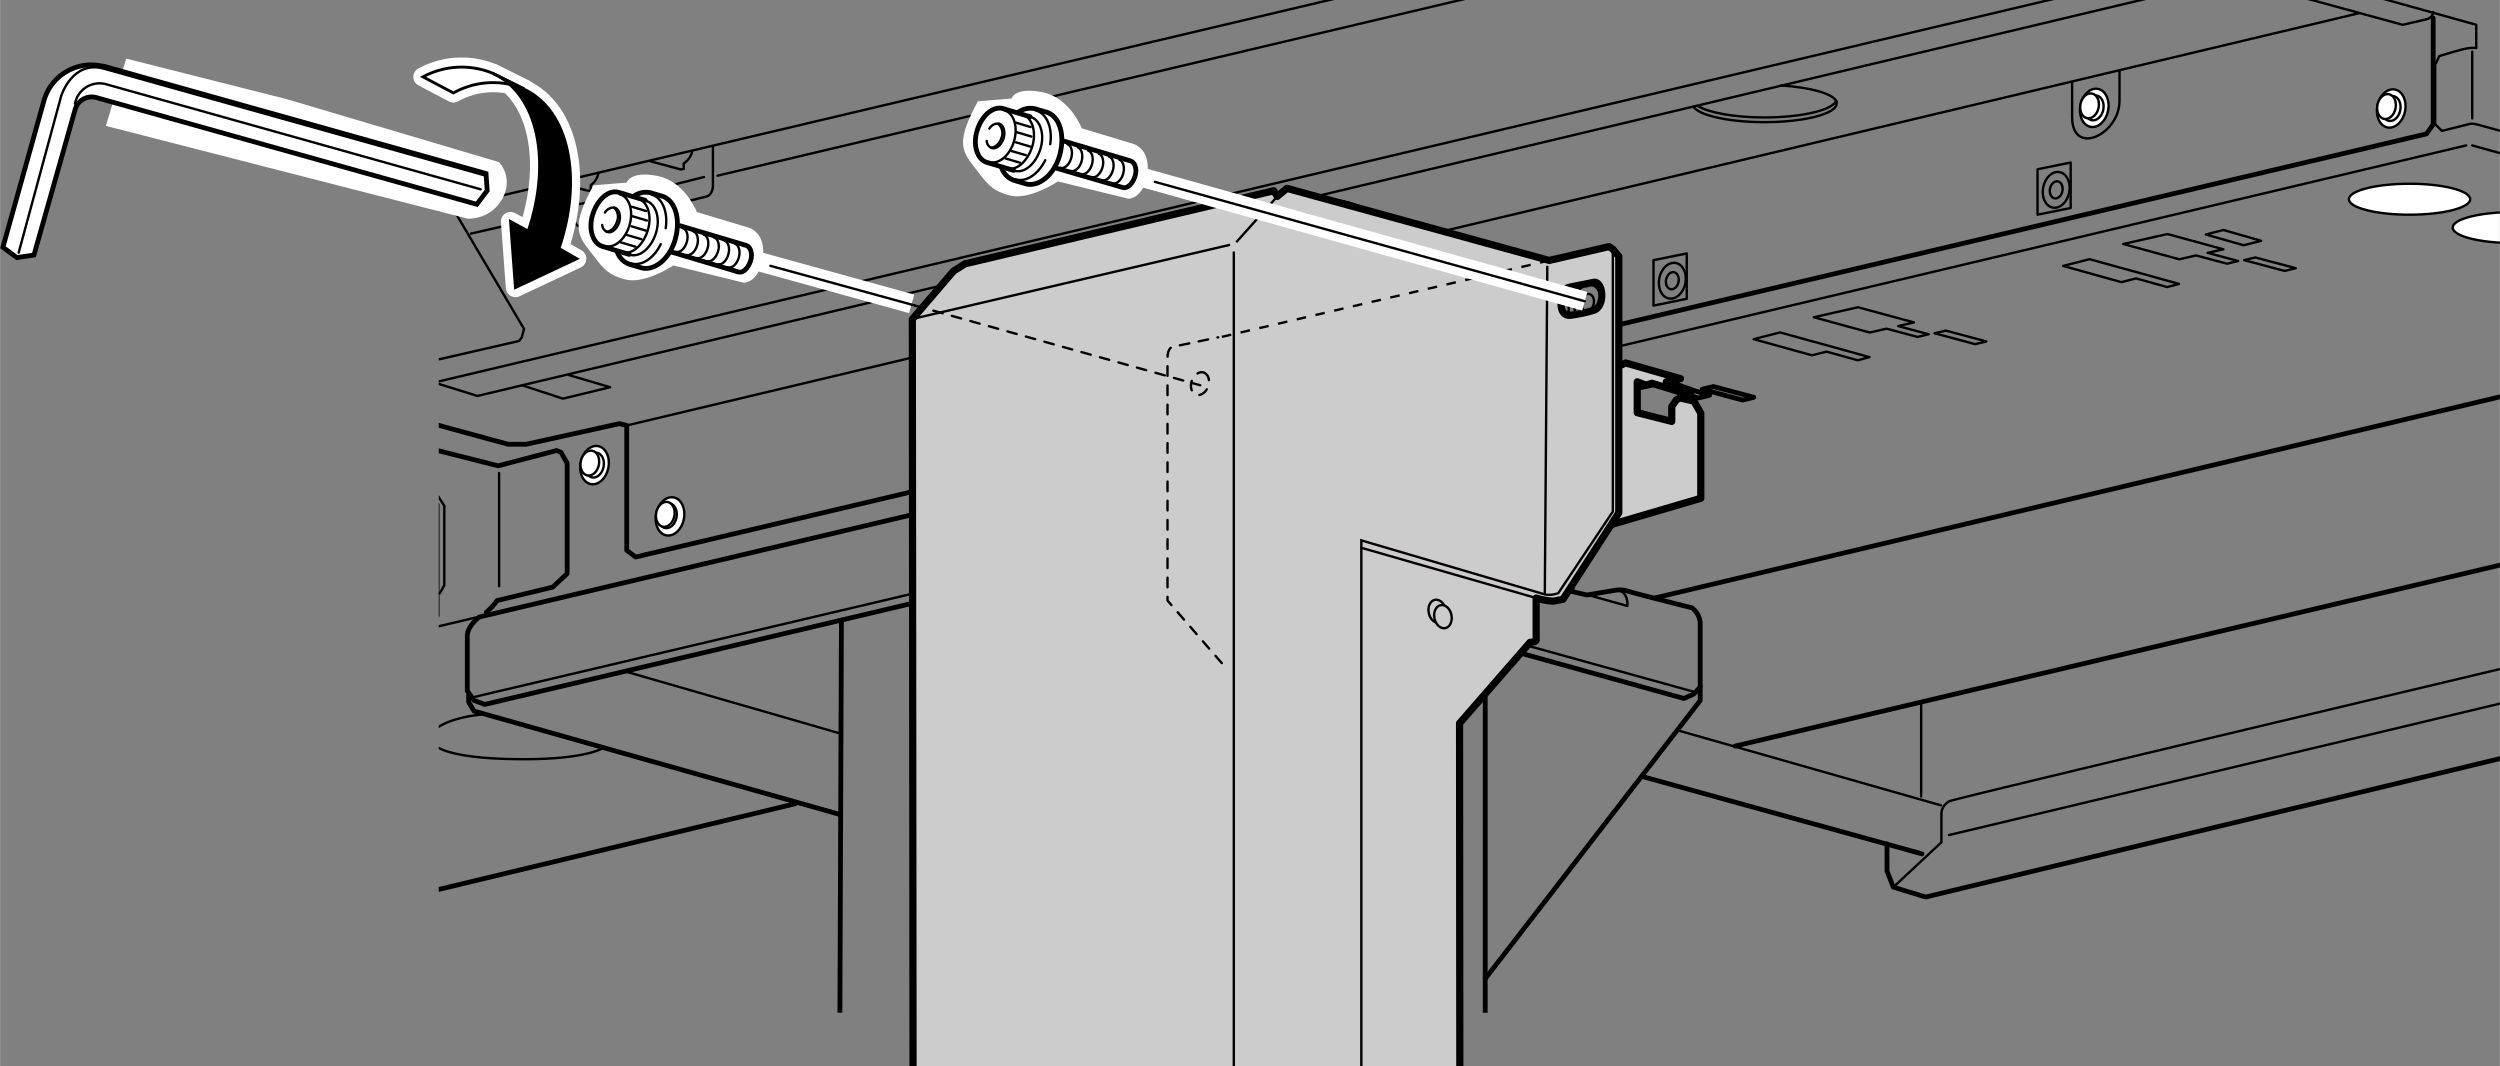 <svg xmlns="http://www.w3.org/2000/svg" xmlns:xlink="http://www.w3.org/1999/xlink" width="91.76mm" height="39.14mm" viewBox="0 0 260.11 110.96"><rect x="0" y="0" width="260.11" height="110.96" fill="#808080" stroke="none"/><defs><style>.cls-1,.cls-10,.cls-12,.cls-13,.cls-4,.cls-5,.cls-9{fill:none;}.cls-2{clip-path:url(#clip-path);}.cls-14,.cls-15,.cls-16,.cls-17,.cls-18,.cls-3,.cls-7{fill:#fff;}.cls-11,.cls-12,.cls-15,.cls-18,.cls-19,.cls-3,.cls-4,.cls-5,.cls-6,.cls-7{stroke:#000;}.cls-11,.cls-12,.cls-17,.cls-18,.cls-19,.cls-3,.cls-4,.cls-5,.cls-6,.cls-7{stroke-linecap:round;}.cls-11,.cls-12,.cls-13,.cls-17,.cls-3,.cls-4,.cls-5,.cls-6,.cls-7{stroke-linejoin:round;}.cls-10,.cls-11,.cls-12,.cls-3,.cls-5,.cls-9{stroke-width:0.25px;}.cls-15,.cls-4,.cls-7{stroke-width:0.5px;}.cls-11,.cls-6{fill:#ccc;}.cls-6{stroke-width:0.75px;}.cls-8{clip-path:url(#clip-path-2);}.cls-10,.cls-9{stroke:#040000;}.cls-10,.cls-15,.cls-9{stroke-miterlimit:10;}.cls-10,.cls-12{stroke-dasharray:1;}.cls-13,.cls-17{stroke:#fff;stroke-width:2px;}.cls-14,.cls-17,.cls-18,.cls-19{fill-rule:evenodd;}.cls-18,.cls-19{stroke-width:0.3px;}</style><clipPath id="clip-path"><rect class="cls-1" x="45.64" width="214.47" height="105.38"/></clipPath><clipPath id="clip-path-2"><rect class="cls-1" x="71.88" y="14.74" width="142.47" height="96.21"/></clipPath></defs><g id="レイヤー_2" data-name="レイヤー 2"><g class="cls-2"><path class="cls-3" d="M131.23,21.81V23c0,.24.51.43,1.15.43s1.15-.19,1.15-.43V21.26Z"/><path class="cls-3" d="M136.55,20.52v1.2c0,.23.52.43,1.16.43s1.15-.2,1.15-.43v-.93A19.63,19.63,0,0,0,136.55,20.52Z"/><polyline class="cls-4" points="253.17 1.88 253.17 12.95 252.47 13.93 66.13 57.96 65.2 57.26 65.2 44.27 64.45 44.08 54.73 46.23 52.86 46.23 41.55 43.14"/><path class="cls-5" d="M232-4.57l25.65,7.15V5a3.42,3.42,0,0,0-1.12.07c-.7.14-2.73.77-2.73.77l-.42.91v6.17l.7.7,2.8-.7s.21-.14,1,.07l12.27,3.37"/><line class="cls-5" x1="257.23" y1="5.38" x2="257.23" y2="12.32"/><line class="cls-5" x1="257.23" y1="15.13" x2="270.55" y2="18.84"/><line class="cls-5" x1="256.6" y1="15.13" x2="44.4" y2="65.46"/><path class="cls-4" d="M154.53,157.79V101.84L176.9,72.89V65a2.15,2.15,0,0,0-.85-1.75s-5.6-1.41-6.52-1.69a3,3,0,0,0-1.47-.14l-2.94.49-1.54-.35v-.7a1.45,1.45,0,0,0-.92-1.26s-31.47-8.76-32.1-8.9a3.78,3.78,0,0,0-1.34,0l-2.24.56,4,1.54L125,51v-.77a2.39,2.39,0,0,0-.49-1.12l-4.84-1.41L49.87,64.2s-1.26.91-1.26,2v5.68l.7,1,1.12.42,67.86-16.05.93-1.12V49.31"/><path class="cls-5" d="M49.09,72.58l67.86-16,.93-1.12V49.92a2.52,2.52,0,0,1,1.19-2.24,1.61,1.61,0,0,1,1.24,1.62v6.17l1.12,1.31L176.3,72"/><polyline class="cls-4" points="119.22 56.14 120.34 57.45 175.21 72.68 176.24 72.21 176.9 71.49"/><polyline class="cls-4" points="48.75 72.31 48.75 73.05 49.31 73.99 87.35 84.74"/><line class="cls-5" x1="65.1" y1="69.88" x2="87.44" y2="76.33"/><line class="cls-4" x1="87.54" y1="64.64" x2="87.16" y2="163.16"/><line class="cls-5" x1="113.66" y1="59.64" x2="113.66" y2="168.58"/><line class="cls-5" x1="114.46" y1="58.38" x2="154.38" y2="70.28"/><line class="cls-4" x1="154.53" y1="101.84" x2="154.53" y2="70.34"/><path class="cls-5" d="M165.12,61.88l4.2,1.17s.19-1.63-1.26-1.66"/><line class="cls-4" x1="172.22" y1="62.21" x2="269.99" y2="38.94"/><line class="cls-4" x1="180.54" y1="77.63" x2="270.18" y2="56.42"/><line class="cls-5" x1="174.75" y1="76.05" x2="201.95" y2="83.8"/><line class="cls-4" x1="170.91" y1="80.81" x2="199.98" y2="88.85"/><polyline class="cls-4" points="196.34 87.82 196.34 90.63 196.99 92.31 200.36 93.34 270.18 76.51"/><path class="cls-5" d="M197,92.31l5-4.67v-3a1.46,1.46,0,0,1,.93-1.3c.94-.38,67.12-16.08,67.12-16.08"/><line class="cls-5" x1="202.79" y1="86.89" x2="270.18" y2="70.81"/><line class="cls-5" x1="199.89" y1="82.87" x2="199.89" y2="73.15"/><path class="cls-4" d="M44.82,44.36V46.7l7,1.77,6.08-1.59.46.19L59,48.19v11.5l-1.5,1.4-5.79,1.4a6.53,6.53,0,0,1-1.12,1.22"/><line class="cls-5" x1="51.92" y1="61" x2="51.92" y2="49.22"/><path class="cls-5" d="M45.75,61.74l.47-.84V52.63l-1-1.54L21.83,44.5l-1,.89v5.42l.65,1.12,2.81.75.65,1.21V55a2.36,2.36,0,0,1-.47,1.41l.66.37"/><polyline class="cls-4" points="3.79 45.39 14.35 54.83 25.66 57.63 25.66 52.49 22.01 51.56 21.45 50.43 21.45 46.23 22.01 45.57 37.62 49.78 38.84 51.93 40.05 50.53 44.82 51.65 45.47 52.49 45.47 64.08 11.36 111.75"/><line class="cls-4" x1="21.36" y1="98.39" x2="82.77" y2="83.62"/><path class="cls-5" d="M50,74.36C43.7,75,40.8,79,54.54,79c6.36,0,8.13-1.13,8.13-1.13"/><line class="cls-5" x1="65.2" y1="44.27" x2="245.5" y2="1.36"/><path class="cls-5" d="M227.37-3.59,250,2.58,252.51,2s.66-.19.66-.75"/><polyline class="cls-5" points="231.72 -2.4 231.09 -1.98 49.66 41.2 45.17 39.8 44.12 37.77"/><line class="cls-5" x1="45.17" y1="39.8" x2="226.88" y2="-3.24"/><polyline class="cls-5" points="54.28 40.08 58.56 41.48 63.47 40.29 59.19 39.03"/><path class="cls-5" d="M32.62-4.43s.05,23.55.05,24.25A2.47,2.47,0,0,0,33,21L43,38,54,35.48l.28-.37.23-.89L47.11,21.69"/><path class="cls-5" d="M36.45-4.57l4.8,26.85a.6.6,0,0,0,.73.48L157.27-4.48"/><line class="cls-5" x1="48.98" y1="24.31" x2="59.35" y2="21.93"/><line class="cls-5" x1="32.76" y1="20.34" x2="40.52" y2="18.56"/><path class="cls-5" d="M58,19l3.13.84.33,0v-.57A1.92,1.92,0,0,0,62.25,18"/><path class="cls-5" d="M67.67,16.78l3.14.85.32-.05V17A2,2,0,0,0,72,15.8"/><path class="cls-5" d="M59.45,19.59v1.68l.28.09a1.39,1.39,0,0,0-.14,1.27c.28.7.42,1.07,1.26.93s12.71-3.13,12.71-3.13.61-.19.61-1.17v-4"/><path class="cls-5" d="M73.24,18.42l-4,1c-.74.37-.32,1.91.42,1.87"/><line class="cls-5" x1="59.73" y1="21.36" x2="63.47" y2="20.52"/><path class="cls-5" d="M63.23,21.08l.1.71s.09.7.51.84"/><line class="cls-5" x1="74.64" y1="18.28" x2="171.47" y2="-4.62"/><path class="cls-6" d="M106,26.32l11-2.57,1.45.42v1.12l-.89,1.54v2l-9.11,2.25-1.54-.47V28.56l-1-.89A8.15,8.15,0,0,0,106,26.32Z"/><line class="cls-5" x1="106.89" y1="28.56" x2="106.89" y2="26.32"/><polyline class="cls-5" points="115.77 24.03 115.77 28.3 117.54 28.84"/><polyline class="cls-5" points="106.89 30.62 110.61 29.67 110.37 29.53 110.37 28.73 111.66 28.4 112.05 28.48 112.05 29.22"/><line class="cls-5" x1="112.19" y1="29.22" x2="115.76" y2="28.3"/><path d="M108.64,30.85h-.47a.18.18,0,0,1-.18-.19.18.18,0,0,1,.18-.18h.47a.18.18,0,0,1,.18.18A.18.18,0,0,1,108.64,30.85Z"/><path d="M109.47,30.63H109a.18.18,0,0,1,0-.36h.47a.18.18,0,1,1,0,.36Z"/><path d="M110.3,30.42h-.47a.19.19,0,0,1-.18-.19.18.18,0,0,1,.18-.18h.47a.18.18,0,0,1,.18.18A.19.19,0,0,1,110.3,30.42Z"/><path d="M111.13,30.2h-.47a.18.18,0,1,1,0-.36h.47a.18.18,0,1,1,0,.36Z"/><path d="M112,30h-.47a.19.19,0,0,1-.18-.19.18.18,0,0,1,.18-.18H112a.18.18,0,0,1,.18.18A.19.19,0,0,1,112,30Z"/><path d="M112.79,29.77h-.47a.18.18,0,0,1-.18-.18.19.19,0,0,1,.18-.19h.47a.2.2,0,0,1,.19.19A.19.19,0,0,1,112.79,29.77Z"/><path d="M113.62,29.56h-.46a.19.19,0,0,1-.19-.19.18.18,0,0,1,.19-.18h.46a.19.19,0,0,1,.19.18A.2.2,0,0,1,113.62,29.56Z"/><path d="M114.45,29.34H114a.19.19,0,0,1-.19-.18A.2.2,0,0,1,114,29h.46a.2.2,0,0,1,.19.19A.19.19,0,0,1,114.45,29.34Z"/><path d="M115.28,29.12h-.46a.18.18,0,1,1,0-.36h.46a.18.18,0,1,1,0,.36Z"/><path d="M116.12,28.91h-.47a.19.19,0,0,1-.19-.18.2.2,0,0,1,.19-.19h.47a.19.19,0,0,1,.18.19A.18.18,0,0,1,116.12,28.91Z"/><polyline class="cls-5" points="110.41 29.4 111.65 29.15 112.1 29.24"/><polyline class="cls-5" points="117.56 26.74 117.28 27.09 116.09 26.69 116.09 25.78 116.47 25.41 116.47 24.22 116.11 24.33 116.11 24.03"/><polyline class="cls-5" points="116.09 26.69 117.07 25.08 117.07 23.77"/><line class="cls-5" x1="117.07" y1="25.08" x2="118.34" y2="25.38"/><path class="cls-5" d="M191.09,10.57a.78.78,0,0,1,0,.21c0,1.06-3.36,1.93-7.5,1.93-3.69,0-6.76-.69-7.39-1.59"/><path class="cls-5" d="M185.34,8.9c3.06.19,5.4.85,5.75,1.67"/><path class="cls-5" d="M191,10.58c-.54.92-3.65,1.64-7.41,1.64-3.11,0-5.78-.49-6.92-1.18"/><path class="cls-5" d="M142.3,22.19a.54.54,0,0,1,0,.21c0,1.06-3.36,1.93-7.51,1.93-3.68,0-6.75-.69-7.38-1.59"/><path class="cls-5" d="M136.56,20.52c3.06.18,5.4.85,5.74,1.67"/><path class="cls-5" d="M142.26,22.2c-.54.92-3.65,1.63-7.42,1.63-3.1,0-5.77-.48-6.91-1.17"/><ellipse class="cls-5" cx="137.71" cy="21.72" rx="1.15" ry="0.43"/><path class="cls-3" d="M138.55,21.82c0-.17-.38-.32-.84-.32s-.84.15-.84.32v3.82c0,.18.37.32.84.32s.84-.14.84-.32Z"/><ellipse class="cls-5" cx="137.71" cy="25.64" rx="0.84" ry="0.32"/><ellipse class="cls-5" cx="132.38" cy="22.98" rx="1.15" ry="0.43"/><path class="cls-3" d="M133.22,23.08c0-.17-.38-.31-.84-.31s-.84.14-.84.31V26.9c0,.18.37.32.84.32s.84-.14.84-.32Z"/><ellipse class="cls-5" cx="132.38" cy="26.9" rx="0.84" ry="0.32"/><ellipse class="cls-3" cx="217.9" cy="11.22" rx="2.01" ry="1.47" transform="translate(164.87 222.87) rotate(-78.88)"/><ellipse class="cls-5" cx="213.95" cy="19.75" rx="1.88" ry="1.38" transform="translate(153.3 225.88) rotate(-78.88)"/><ellipse class="cls-5" cx="213.95" cy="19.75" rx="0.9" ry="0.66" transform="translate(153.3 225.88) rotate(-78.88)"/><ellipse class="cls-3" cx="217.9" cy="11.22" rx="1.31" ry="0.96" transform="translate(164.87 222.87) rotate(-78.88)"/><ellipse class="cls-3" cx="217.41" cy="11.01" rx="1.31" ry="0.96" transform="translate(164.68 222.22) rotate(-78.88)"/><ellipse class="cls-3" cx="248.8" cy="11.29" rx="2.01" ry="1.47" transform="translate(189.74 253.24) rotate(-78.88)"/><ellipse class="cls-3" cx="248.8" cy="11.29" rx="1.31" ry="0.96" transform="translate(189.74 253.24) rotate(-78.88)"/><ellipse class="cls-3" cx="248.31" cy="11.08" rx="1.31" ry="0.96" transform="translate(189.55 252.6) rotate(-78.88)"/><path class="cls-5" d="M215.6,8.51v3.67c0,4.16,4.93,1.83,4.93-1.69V7.31"/><ellipse class="cls-3" cx="139.36" cy="29.9" rx="2.01" ry="1.47" transform="translate(83.14 160.87) rotate(-78.88)"/><ellipse class="cls-3" cx="139.36" cy="29.9" rx="1.31" ry="0.96" transform="translate(83.14 160.87) rotate(-78.88)"/><ellipse class="cls-3" cx="138.87" cy="29.69" rx="1.31" ry="0.96" transform="translate(82.95 160.22) rotate(-78.88)"/><ellipse class="cls-3" cx="69.7" cy="53.73" rx="2.01" ry="1.47" transform="translate(3.54 111.76) rotate(-78.88)"/><ellipse class="cls-3" cx="69.7" cy="53.73" rx="1.31" ry="0.96" transform="matrix(0.19, -0.98, 0.98, 0.19, 3.54, 111.76)"/><ellipse class="cls-3" cx="69.21" cy="53.52" rx="1.31" ry="0.96" transform="translate(3.35 111.11) rotate(-78.88)"/><ellipse class="cls-3" cx="61.85" cy="48.4" rx="2.01" ry="1.47" transform="translate(2.43 99.75) rotate(-78.88)"/><ellipse class="cls-3" cx="61.85" cy="48.4" rx="1.31" ry="0.96" transform="translate(2.43 99.75) rotate(-78.88)"/><ellipse class="cls-3" cx="61.36" cy="48.19" rx="1.31" ry="0.96" transform="translate(2.24 99.1) rotate(-78.88)"/><path class="cls-5" d="M137.05,27.19v3.67c0,4.16,4.94,1.83,4.94-1.69V26"/><polygon class="cls-5" points="215.45 21.64 215.45 16.91 212 17.61 212 22.34 215.45 21.64"/><ellipse class="cls-5" cx="174" cy="29.21" rx="1.88" ry="1.38" transform="translate(111.78 194.31) rotate(-78.88)"/><ellipse class="cls-5" cx="174" cy="29.21" rx="0.9" ry="0.66" transform="translate(111.78 194.31) rotate(-78.88)"/><polygon class="cls-5" points="175.5 31.09 175.5 26.37 172.04 27.07 172.04 31.8 175.5 31.09"/><ellipse class="cls-5" cx="165.18" cy="31.47" rx="1.88" ry="1.38" transform="translate(102.44 187.48) rotate(-78.88)"/><ellipse class="cls-5" cx="165.18" cy="31.47" rx="0.9" ry="0.66" transform="translate(102.44 187.48) rotate(-78.88)"/><polygon class="cls-5" points="166.68 33.35 166.68 28.63 163.22 29.33 163.22 34.06 166.68 33.35"/><ellipse class="cls-5" cx="125.1" cy="40.86" rx="1.88" ry="1.38" transform="translate(60.89 155.73) rotate(-78.88)"/><ellipse class="cls-5" cx="125.1" cy="40.86" rx="0.9" ry="0.66" transform="translate(60.89 155.73) rotate(-78.88)"/><polygon class="cls-5" points="126.61 42.74 126.61 38.01 123.15 38.72 123.15 43.44 126.61 42.74"/><ellipse class="cls-3" cx="250.71" cy="20.73" rx="6.31" ry="1.61"/><ellipse class="cls-3" cx="261.51" cy="23.68" rx="6.31" ry="1.61"/><polygon class="cls-5" points="233.44 25.52 229.52 24.4 231.34 23.93 235.27 25.06 233.44 25.52"/><polygon class="cls-5" points="226.72 29.54 220.64 27.86 220.63 27.86 217.41 26.97 214.66 27.67 220.73 29.36 222.25 28.97 225.5 29.87 226.72 29.54"/><polygon class="cls-5" points="237.7 28.19 233.49 27.07 234.66 26.79 238.87 27.91 237.7 28.19"/><polygon class="cls-5" points="232.88 27.16 229.7 26.31 231.34 25.94 225.51 24.35 220.92 25.39 226.75 26.98 228.5 26.58 231.72 27.44 232.88 27.16"/><polygon class="cls-5" points="194.51 37.16 188.44 35.48 188.43 35.48 185.21 34.59 182.46 35.29 188.53 36.97 190.05 36.59 193.3 37.49 194.51 37.16"/><polygon class="cls-5" points="205.5 35.81 201.29 34.68 202.46 34.4 206.67 35.53 205.5 35.81"/><polygon class="cls-5" points="200.68 34.78 197.5 33.93 199.14 33.55 193.31 31.97 188.72 33.01 194.55 34.6 196.3 34.2 199.51 35.06 200.68 34.78"/><polygon class="cls-4" points="181.31 41.63 177.11 40.5 178.27 40.22 182.48 41.34 181.31 41.63"/><polygon class="cls-4" points="177.88 41.13 173.31 39.75 174.95 39.37 169.12 37.79 164.53 38.83 170.37 40.41 172.11 40.02 176.71 41.41 177.88 41.13"/><polygon class="cls-5" points="148.97 49.27 144.76 48.14 145.93 47.86 150.14 48.98 148.97 49.27"/><polygon class="cls-5" points="145.54 48.77 140.97 47.39 142.61 47.02 136.78 45.43 132.19 46.47 138.03 48.05 139.77 47.66 144.37 49.06 145.54 48.77"/><path class="cls-7" d="M133.88,23.17c0-.3-.67-.54-1.5-.54s-1.51.24-1.51.54V39.58c0,.3.68.54,1.51.54s1.5-.24,1.5-.54Z"/><ellipse class="cls-5" cx="132.38" cy="39.58" rx="1.5" ry="0.54"/><path class="cls-7" d="M139.11,21.67c0-.3-.67-.54-1.5-.54s-1.5.24-1.5.54V35.28c0,.3.67.54,1.5.54s1.5-.24,1.5-.54Z"/><ellipse class="cls-5" cx="137.61" cy="38.08" rx="1.5" ry="0.54"/></g></g><g id="レイヤー_4" data-name="レイヤー 4"><g class="cls-8"><polyline class="cls-6" points="166.19 55.01 176.96 51.85 176.96 42.99 176.24 41.74 174.8 41.41 174.42 41.6 173.94 42.32 173.94 43.85 170.35 42.94 170.35 39.73 171.26 40.07 171.88 39.88 175.9 41.12 175.9 40.64 173.37 39.73 174.85 39.4 169.15 37.77 166.33 39.02"/><path class="cls-6" d="M196.73,166.34l-44.81-12.51-.06-78.57,7.34-8.43c.76,0,.63-.32.63-.32V62.23a7,7,0,0,0,1.79.32l1-.19,5.81-9V26.68l-.64-.77-.38-.25-6.22,1.44-27.29-7.5-1,.83-.38-.58-32.11,7.6-1.21.76-4.28,5s.13,138.32.13,140,.89,2.11.89,2.11,4.92,1.46,5.43,1.53,2.36.06,2.36.06l.64.7L164.69,194s31.21-7.4,31.66-7.47a.58.58,0,0,0,.51-.44l.38-.19V167.3ZM163.17,29.92l.19-.05,2.4-.48c1.05-.28,1.34,2.54,0,2.92a15.07,15.07,0,0,1-2.25.48C161.88,33.08,162.36,30.21,163.17,29.92Z"/><line class="cls-9" x1="132.9" y1="20.43" x2="128.62" y2="25.21"/><line class="cls-9" x1="94.92" y1="33.19" x2="127.98" y2="25.47"/><line class="cls-9" x1="128.37" y1="26.17" x2="128.37" y2="166.47"/><path class="cls-9" d="M103.73,176.87l30.45-7.08V169l-5.62-1.47c-.7-.26-.51-1,.57-.77s11.62,2.94,11.62,2.94l.89-.83V57l18.19,5.23"/><line class="cls-10" x1="161.21" y1="27.1" x2="126.74" y2="35.14"/><ellipse class="cls-11" cx="149.54" cy="63.62" rx="0.9" ry="1.22" transform="translate(-9.84 31.86) rotate(-11.78)"/><ellipse class="cls-11" cx="150.23" cy="63.48" rx="0.9" ry="1.22" transform="matrix(0.98, -0.2, 0.2, 0.98, -9.79, 32)"/><path class="cls-9" d="M141.64,57v-.77l19.09,5.62a2.65,2.65,0,0,0,1.4-.13l5.68-8.49V25.91"/></g><ellipse class="cls-12" cx="124.85" cy="39.92" rx="1.22" ry="0.9" transform="translate(45.87 144.53) rotate(-70.68)"/><path class="cls-12" d="M127.12,69l-5.65-6.51V37.24c0-1,.48-1.14.48-1.14l4.79-1"/><line class="cls-9" x1="160.73" y1="61.85" x2="160.99" y2="27.66"/></g><g id="レイヤー_3" data-name="レイヤー 3"><line class="cls-13" x1="115.74" y1="17.59" x2="164.89" y2="31.35"/><line class="cls-5" x1="120.15" y1="18.92" x2="164.89" y2="31.35"/><path class="cls-14" d="M29.83,10.32l22.08,6.55a3.17,3.17,0,0,1,.65,3.1,4,4,0,0,1-3.92,2.78L11,13.1l2.12-7Z"/><path class="cls-15" d="M49.6,21.26,10,10.15a1.79,1.79,0,0,0-2.2,1.26L3.52,26.54l-1.78.26L.29,25.73,4.55,10.51a5.11,5.11,0,0,1,6.06-3.63l.13,0L50.56,18.06l.12,1.77Z"/><path class="cls-5" d="M7.79,10.79a2.6,2.6,0,0,1,3.33-2L50,19.7"/><path class="cls-5" d="M1.93,26.29,6.35,10S7.5,6.22,10.82,7.15L50.57,18.29"/><path class="cls-16" d="M101.74,10.54c-2.21,4.06-1.77,5.07-.41,6.8s1.73,2.47,3.74,3,5-1.46,5-1.46l7.35,1.8s1.55,0,1.94-2.56S118,15,118,15l-5.45-1.65s-1.23-3.19-4.1-3.76-3.21.66-3.21.66Z"/><path class="cls-4" d="M104.2,17.43a2.1,2.1,0,0,0,1.31,1.34l1.19.35c1.36.4,3-.94,3.56-3s0-4-1.35-4.44l-1.18-.35a2.14,2.14,0,0,0-1.83.38"/><path class="cls-5" d="M109.27,15c.25-1.68-.34-3.17-1.48-3.51"/><path class="cls-5" d="M105.66,18.67c1.1.32,2.37-.54,3.09-2"/><path class="cls-5" d="M102.91,16.85c1,.3,2.15-.66,2.59-2.15s0-2.93-1-3.22"/><path class="cls-4" d="M109.94,17.51l6.88,2c.47.14,1-.37,1.26-1.13s0-1.49-.44-1.63l-6.88-2.05"/><path class="cls-5" d="M115.74,19.08c.42.12.93-.33,1.12-1s0-1.33-.38-1.45"/><path class="cls-5" d="M113.58,18.44c.42.12.91-.34,1.12-1s0-1.34-.38-1.45"/><path class="cls-5" d="M112.5,18.11c.41.12.91-.32,1.11-1s0-1.32-.39-1.44"/><path class="cls-5" d="M111.42,17.79c.42.12.92-.33,1.11-1s0-1.33-.38-1.45"/><path class="cls-5" d="M114.67,18.75c.41.13.9-.32,1.11-1s0-1.33-.38-1.45"/><path class="cls-5" d="M110.34,17.46c.41.13.91-.32,1.11-1s0-1.33-.38-1.45"/><path class="cls-5" d="M102.66,14.67a.82.82,0,0,0,.53.73c.47.15,1-.32,1.22-1s0-1.4-.47-1.53a1,1,0,0,0-1,.51"/><path class="cls-5" d="M103.1,15.36c.43,0,.91-.41,1.09-1a1.28,1.28,0,0,0-.31-1.45"/><path class="cls-4" d="M105.45,17.73l-2.78-.83c-1-.31-1.49-1.8-1-3.35s1.67-2.55,2.7-2.25l2.79.84"/><line class="cls-5" x1="105.7" y1="14.81" x2="107.21" y2="15.26"/><line class="cls-5" x1="105.22" y1="15.71" x2="106.74" y2="16.15"/><line class="cls-5" x1="104.62" y1="16.49" x2="106.12" y2="16.93"/><line class="cls-5" x1="105.8" y1="13.76" x2="107.31" y2="14.21"/><line class="cls-5" x1="105.72" y1="12.77" x2="107.23" y2="13.22"/><path class="cls-5" d="M106.39,11.92c1,.3,1.48,1.81,1,3.35s-1.66,2.55-2.69,2.25"/><path class="cls-5" d="M107.24,12.17c1,.31,1.49,1.81,1,3.35s-1.66,2.55-2.69,2.25"/><line class="cls-13" x1="75.73" y1="26.33" x2="94.85" y2="31.62"/><line class="cls-12" x1="95.18" y1="31.79" x2="124.88" y2="40.09"/><line class="cls-5" x1="80.15" y1="27.66" x2="95.18" y2="31.79"/><path class="cls-16" d="M61.74,19.28c-2.21,4.06-1.77,5.07-.41,6.8s1.73,2.47,3.73,3,5-1.46,5-1.46l7.34,1.8s1.56,0,1.95-2.56S78,23.72,78,23.72L72.5,22.07s-1.22-3.19-4.09-3.76S65.2,19,65.2,19Z"/><path class="cls-4" d="M64.2,26.17a2.1,2.1,0,0,0,1.31,1.34l1.19.35c1.36.4,3-.94,3.56-3s0-4-1.35-4.44l-1.19-.35a2.13,2.13,0,0,0-1.82.38"/><path class="cls-5" d="M69.26,23.74c.25-1.67-.34-3.16-1.47-3.5"/><path class="cls-5" d="M65.66,27.41c1.1.32,2.37-.54,3.08-2"/><path class="cls-5" d="M62.9,25.59c1,.3,2.15-.66,2.59-2.15s0-2.93-1-3.22"/><path class="cls-4" d="M69.94,26.25l6.88,2.05c.47.14,1-.37,1.26-1.13s0-1.49-.44-1.63l-6.89-2.05"/><path class="cls-5" d="M75.74,27.82c.42.12.92-.33,1.12-1s0-1.33-.38-1.45"/><path class="cls-5" d="M73.58,27.17c.42.12.91-.33,1.12-1s0-1.34-.39-1.45"/><path class="cls-5" d="M72.49,26.85c.42.12.91-.32,1.12-1s0-1.32-.39-1.44"/><path class="cls-5" d="M71.41,26.53c.42.12.92-.33,1.12-1s0-1.33-.39-1.45"/><path class="cls-5" d="M74.67,27.49c.41.13.9-.32,1.1-1s0-1.32-.38-1.44"/><path class="cls-5" d="M70.33,26.2c.42.13.91-.32,1.12-1s0-1.33-.39-1.45"/><path class="cls-5" d="M62.65,23.41a.84.84,0,0,0,.54.73c.46.15,1-.32,1.22-1s0-1.4-.47-1.53a1,1,0,0,0-1,.51"/><path class="cls-5" d="M63.1,24.1c.43,0,.9-.41,1.09-1.05a1.3,1.3,0,0,0-.31-1.45"/><path class="cls-4" d="M65.45,26.47l-2.78-.83c-1-.31-1.5-1.8-1-3.35S63.3,19.74,64.32,20l2.8.84"/><line class="cls-5" x1="65.7" y1="23.55" x2="67.21" y2="24"/><line class="cls-5" x1="65.22" y1="24.45" x2="66.73" y2="24.89"/><line class="cls-5" x1="64.61" y1="25.23" x2="66.11" y2="25.67"/><line class="cls-5" x1="65.8" y1="22.5" x2="67.31" y2="22.95"/><line class="cls-5" x1="65.72" y1="21.51" x2="67.22" y2="21.96"/><path class="cls-5" d="M66.38,20.66c1,.3,1.49,1.81,1,3.35s-1.66,2.55-2.69,2.24"/><path class="cls-5" d="M67.24,20.91c1,.31,1.49,1.81,1,3.35s-1.66,2.55-2.7,2.25"/><path class="cls-17" d="M51.29,7.64A8.47,8.47,0,0,0,44,8l3.17,1.67a8.47,8.47,0,0,1,7.36-.43Z"/><path class="cls-17" d="M51.29,7.64l3,1.54.22.1c4.7,2.19,6.13,9.3,3.64,16.58L60,26.92l-6.38,3-.51-6.87,1.84,1C57.4,16.85,56,9.82,51.29,7.64Z"/><path class="cls-18" d="M51.29,7.64A8.47,8.47,0,0,0,44,8l3.17,1.67a8.47,8.47,0,0,1,7.36-.43Z"/><path class="cls-19" d="M51.29,7.64l3,1.54.22.1c4.7,2.19,6.13,9.3,3.64,16.58L60,26.92l-6.38,3-.51-6.87,1.84,1C57.4,16.85,56,9.82,51.29,7.64Z"/></g></svg>